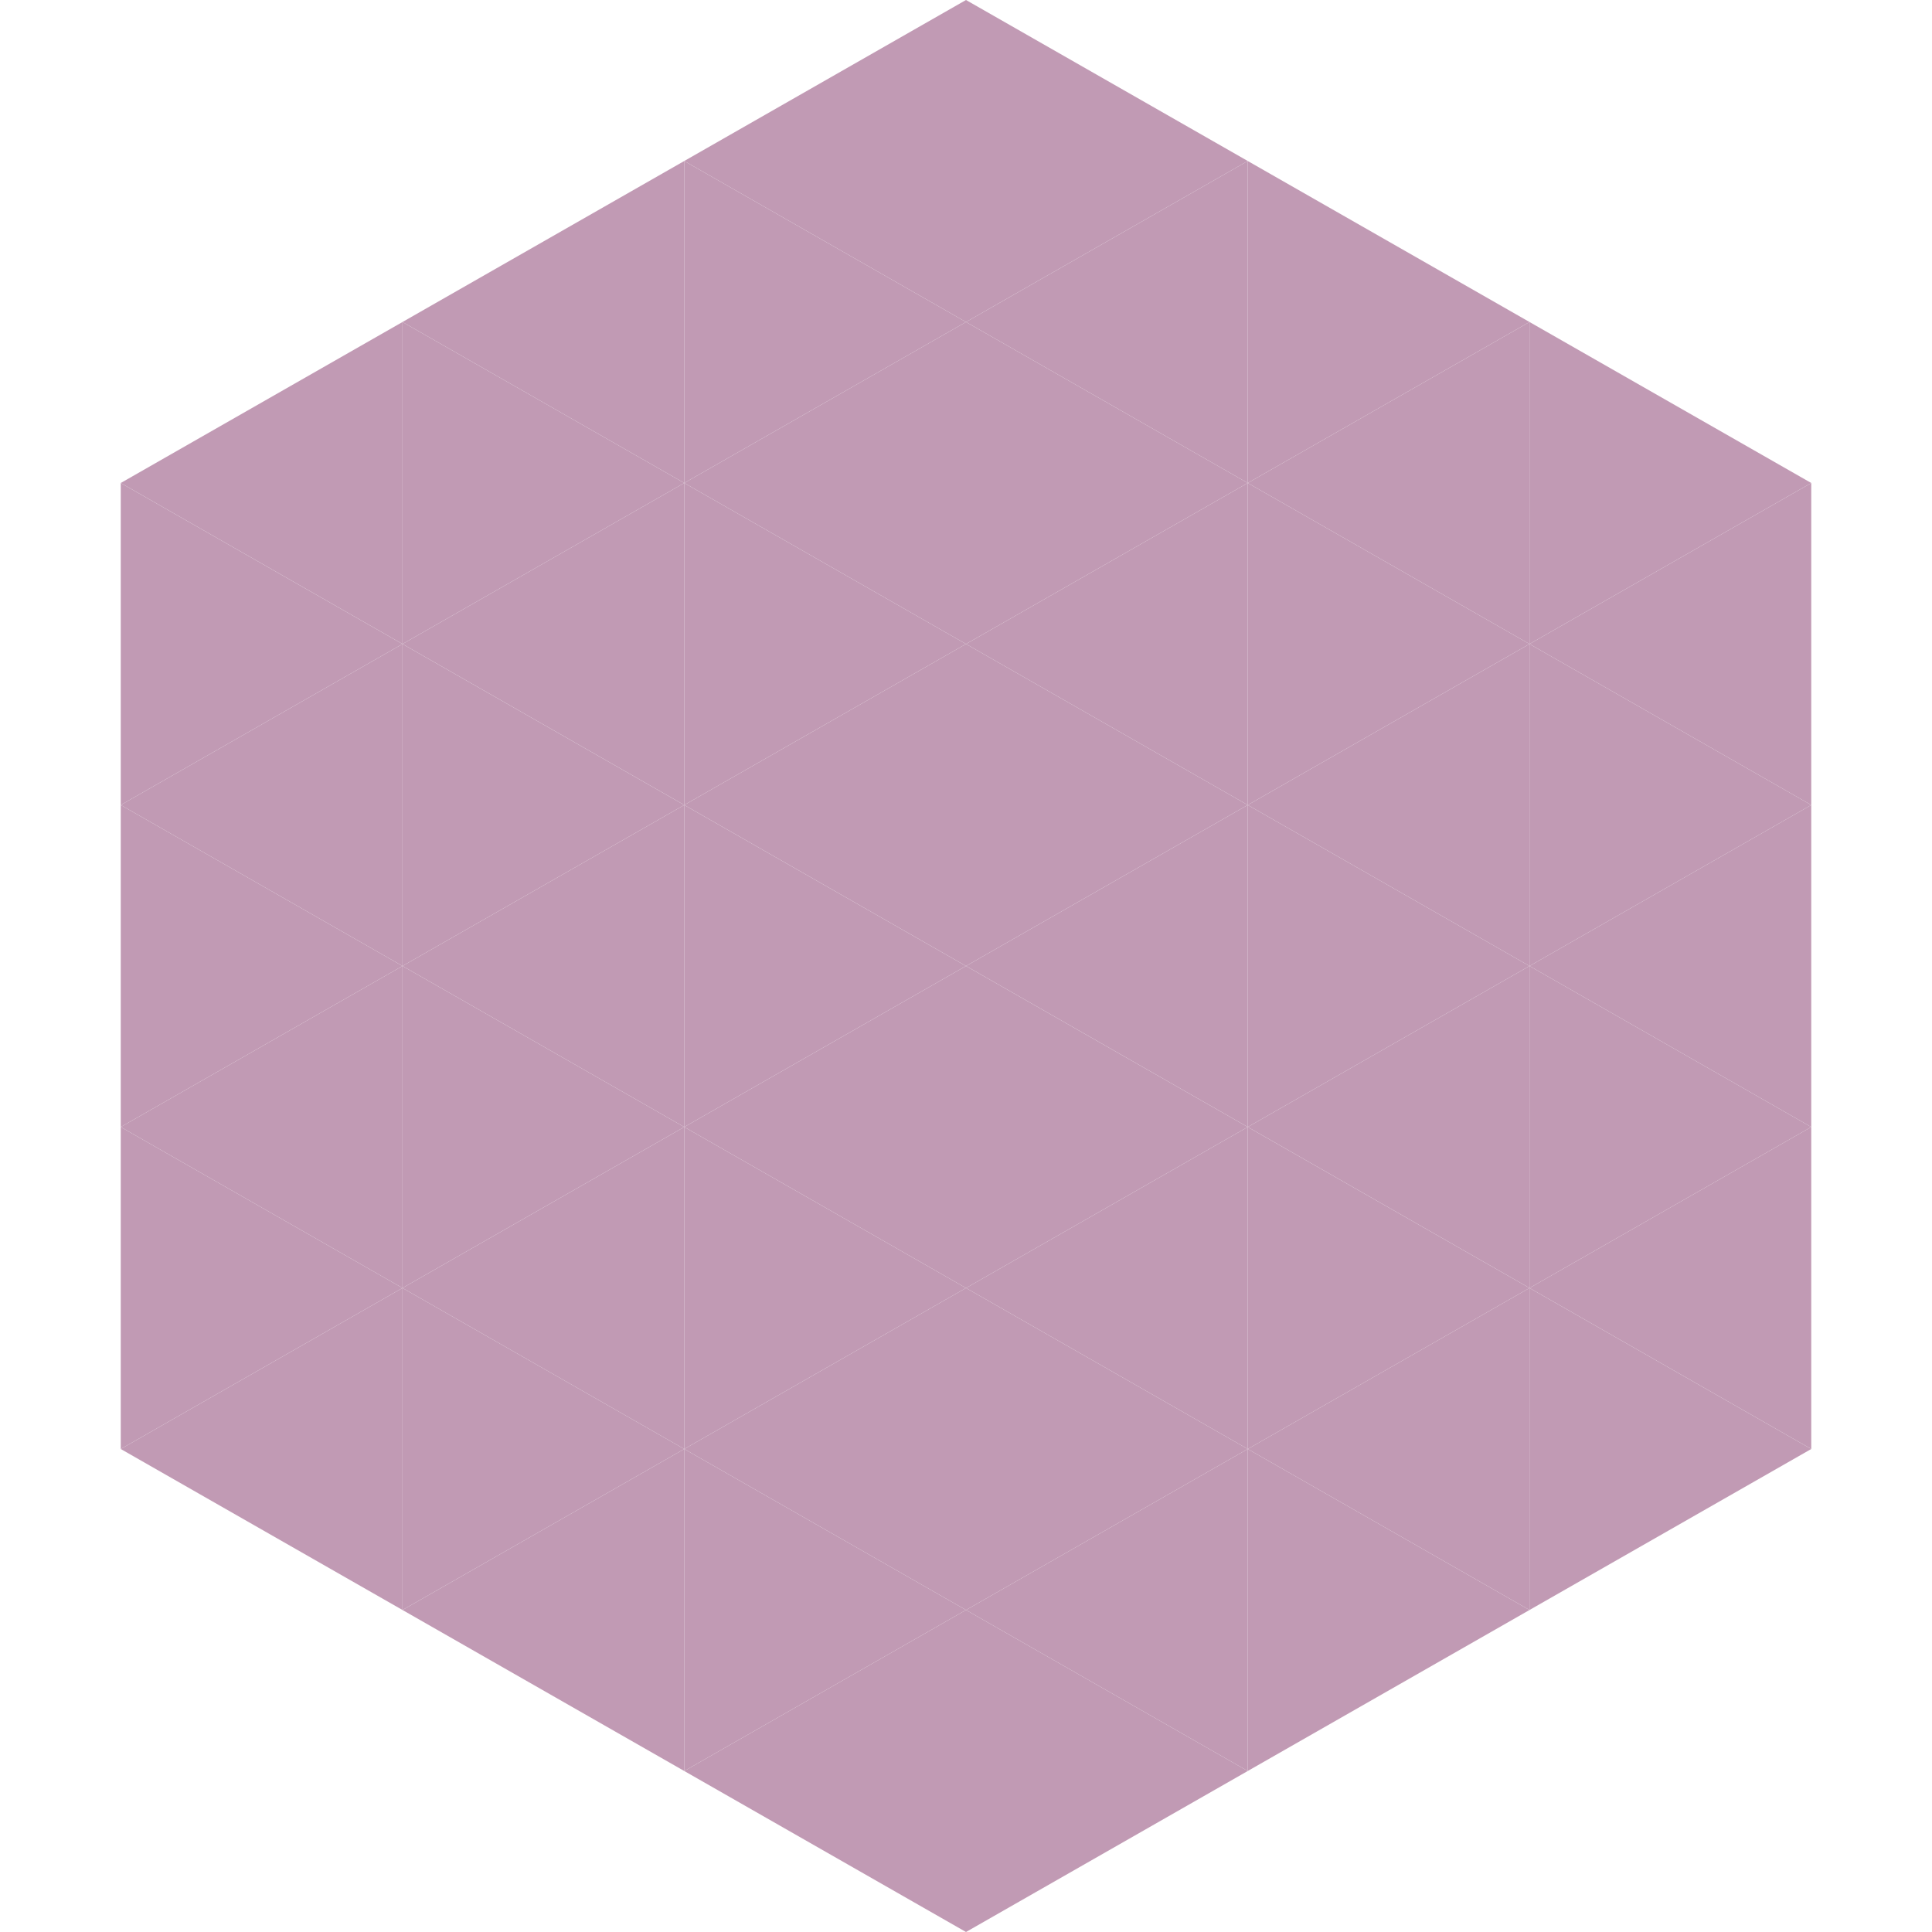 <?xml version="1.0"?>
<!-- Generated by SVGo -->
<svg width="240" height="240"
     xmlns="http://www.w3.org/2000/svg"
     xmlns:xlink="http://www.w3.org/1999/xlink">
<polygon points="50,40 15,60 50,80" style="fill:rgb(193,154,180)" />
<polygon points="190,40 225,60 190,80" style="fill:rgb(193,154,180)" />
<polygon points="15,60 50,80 15,100" style="fill:rgb(193,154,180)" />
<polygon points="225,60 190,80 225,100" style="fill:rgb(193,154,180)" />
<polygon points="50,80 15,100 50,120" style="fill:rgb(193,154,180)" />
<polygon points="190,80 225,100 190,120" style="fill:rgb(193,154,180)" />
<polygon points="15,100 50,120 15,140" style="fill:rgb(193,154,180)" />
<polygon points="225,100 190,120 225,140" style="fill:rgb(193,154,180)" />
<polygon points="50,120 15,140 50,160" style="fill:rgb(193,154,180)" />
<polygon points="190,120 225,140 190,160" style="fill:rgb(193,154,180)" />
<polygon points="15,140 50,160 15,180" style="fill:rgb(193,154,180)" />
<polygon points="225,140 190,160 225,180" style="fill:rgb(193,154,180)" />
<polygon points="50,160 15,180 50,200" style="fill:rgb(193,154,180)" />
<polygon points="190,160 225,180 190,200" style="fill:rgb(193,154,180)" />
<polygon points="15,180 50,200 15,220" style="fill:rgb(255,255,255); fill-opacity:0" />
<polygon points="225,180 190,200 225,220" style="fill:rgb(255,255,255); fill-opacity:0" />
<polygon points="50,0 85,20 50,40" style="fill:rgb(255,255,255); fill-opacity:0" />
<polygon points="190,0 155,20 190,40" style="fill:rgb(255,255,255); fill-opacity:0" />
<polygon points="85,20 50,40 85,60" style="fill:rgb(193,154,180)" />
<polygon points="155,20 190,40 155,60" style="fill:rgb(193,154,180)" />
<polygon points="50,40 85,60 50,80" style="fill:rgb(193,154,180)" />
<polygon points="190,40 155,60 190,80" style="fill:rgb(193,154,180)" />
<polygon points="85,60 50,80 85,100" style="fill:rgb(193,154,180)" />
<polygon points="155,60 190,80 155,100" style="fill:rgb(193,154,180)" />
<polygon points="50,80 85,100 50,120" style="fill:rgb(193,154,180)" />
<polygon points="190,80 155,100 190,120" style="fill:rgb(193,154,180)" />
<polygon points="85,100 50,120 85,140" style="fill:rgb(193,154,180)" />
<polygon points="155,100 190,120 155,140" style="fill:rgb(193,154,180)" />
<polygon points="50,120 85,140 50,160" style="fill:rgb(193,154,180)" />
<polygon points="190,120 155,140 190,160" style="fill:rgb(193,154,180)" />
<polygon points="85,140 50,160 85,180" style="fill:rgb(193,154,180)" />
<polygon points="155,140 190,160 155,180" style="fill:rgb(193,154,180)" />
<polygon points="50,160 85,180 50,200" style="fill:rgb(193,154,180)" />
<polygon points="190,160 155,180 190,200" style="fill:rgb(193,154,180)" />
<polygon points="85,180 50,200 85,220" style="fill:rgb(193,154,180)" />
<polygon points="155,180 190,200 155,220" style="fill:rgb(193,154,180)" />
<polygon points="120,0 85,20 120,40" style="fill:rgb(193,154,180)" />
<polygon points="120,0 155,20 120,40" style="fill:rgb(193,154,180)" />
<polygon points="85,20 120,40 85,60" style="fill:rgb(193,154,180)" />
<polygon points="155,20 120,40 155,60" style="fill:rgb(193,154,180)" />
<polygon points="120,40 85,60 120,80" style="fill:rgb(193,154,180)" />
<polygon points="120,40 155,60 120,80" style="fill:rgb(193,154,180)" />
<polygon points="85,60 120,80 85,100" style="fill:rgb(193,154,180)" />
<polygon points="155,60 120,80 155,100" style="fill:rgb(193,154,180)" />
<polygon points="120,80 85,100 120,120" style="fill:rgb(193,154,180)" />
<polygon points="120,80 155,100 120,120" style="fill:rgb(193,154,180)" />
<polygon points="85,100 120,120 85,140" style="fill:rgb(193,154,180)" />
<polygon points="155,100 120,120 155,140" style="fill:rgb(193,154,180)" />
<polygon points="120,120 85,140 120,160" style="fill:rgb(193,154,180)" />
<polygon points="120,120 155,140 120,160" style="fill:rgb(193,154,180)" />
<polygon points="85,140 120,160 85,180" style="fill:rgb(193,154,180)" />
<polygon points="155,140 120,160 155,180" style="fill:rgb(193,154,180)" />
<polygon points="120,160 85,180 120,200" style="fill:rgb(193,154,180)" />
<polygon points="120,160 155,180 120,200" style="fill:rgb(193,154,180)" />
<polygon points="85,180 120,200 85,220" style="fill:rgb(193,154,180)" />
<polygon points="155,180 120,200 155,220" style="fill:rgb(193,154,180)" />
<polygon points="120,200 85,220 120,240" style="fill:rgb(193,154,180)" />
<polygon points="120,200 155,220 120,240" style="fill:rgb(193,154,180)" />
<polygon points="85,220 120,240 85,260" style="fill:rgb(255,255,255); fill-opacity:0" />
<polygon points="155,220 120,240 155,260" style="fill:rgb(255,255,255); fill-opacity:0" />
</svg>
